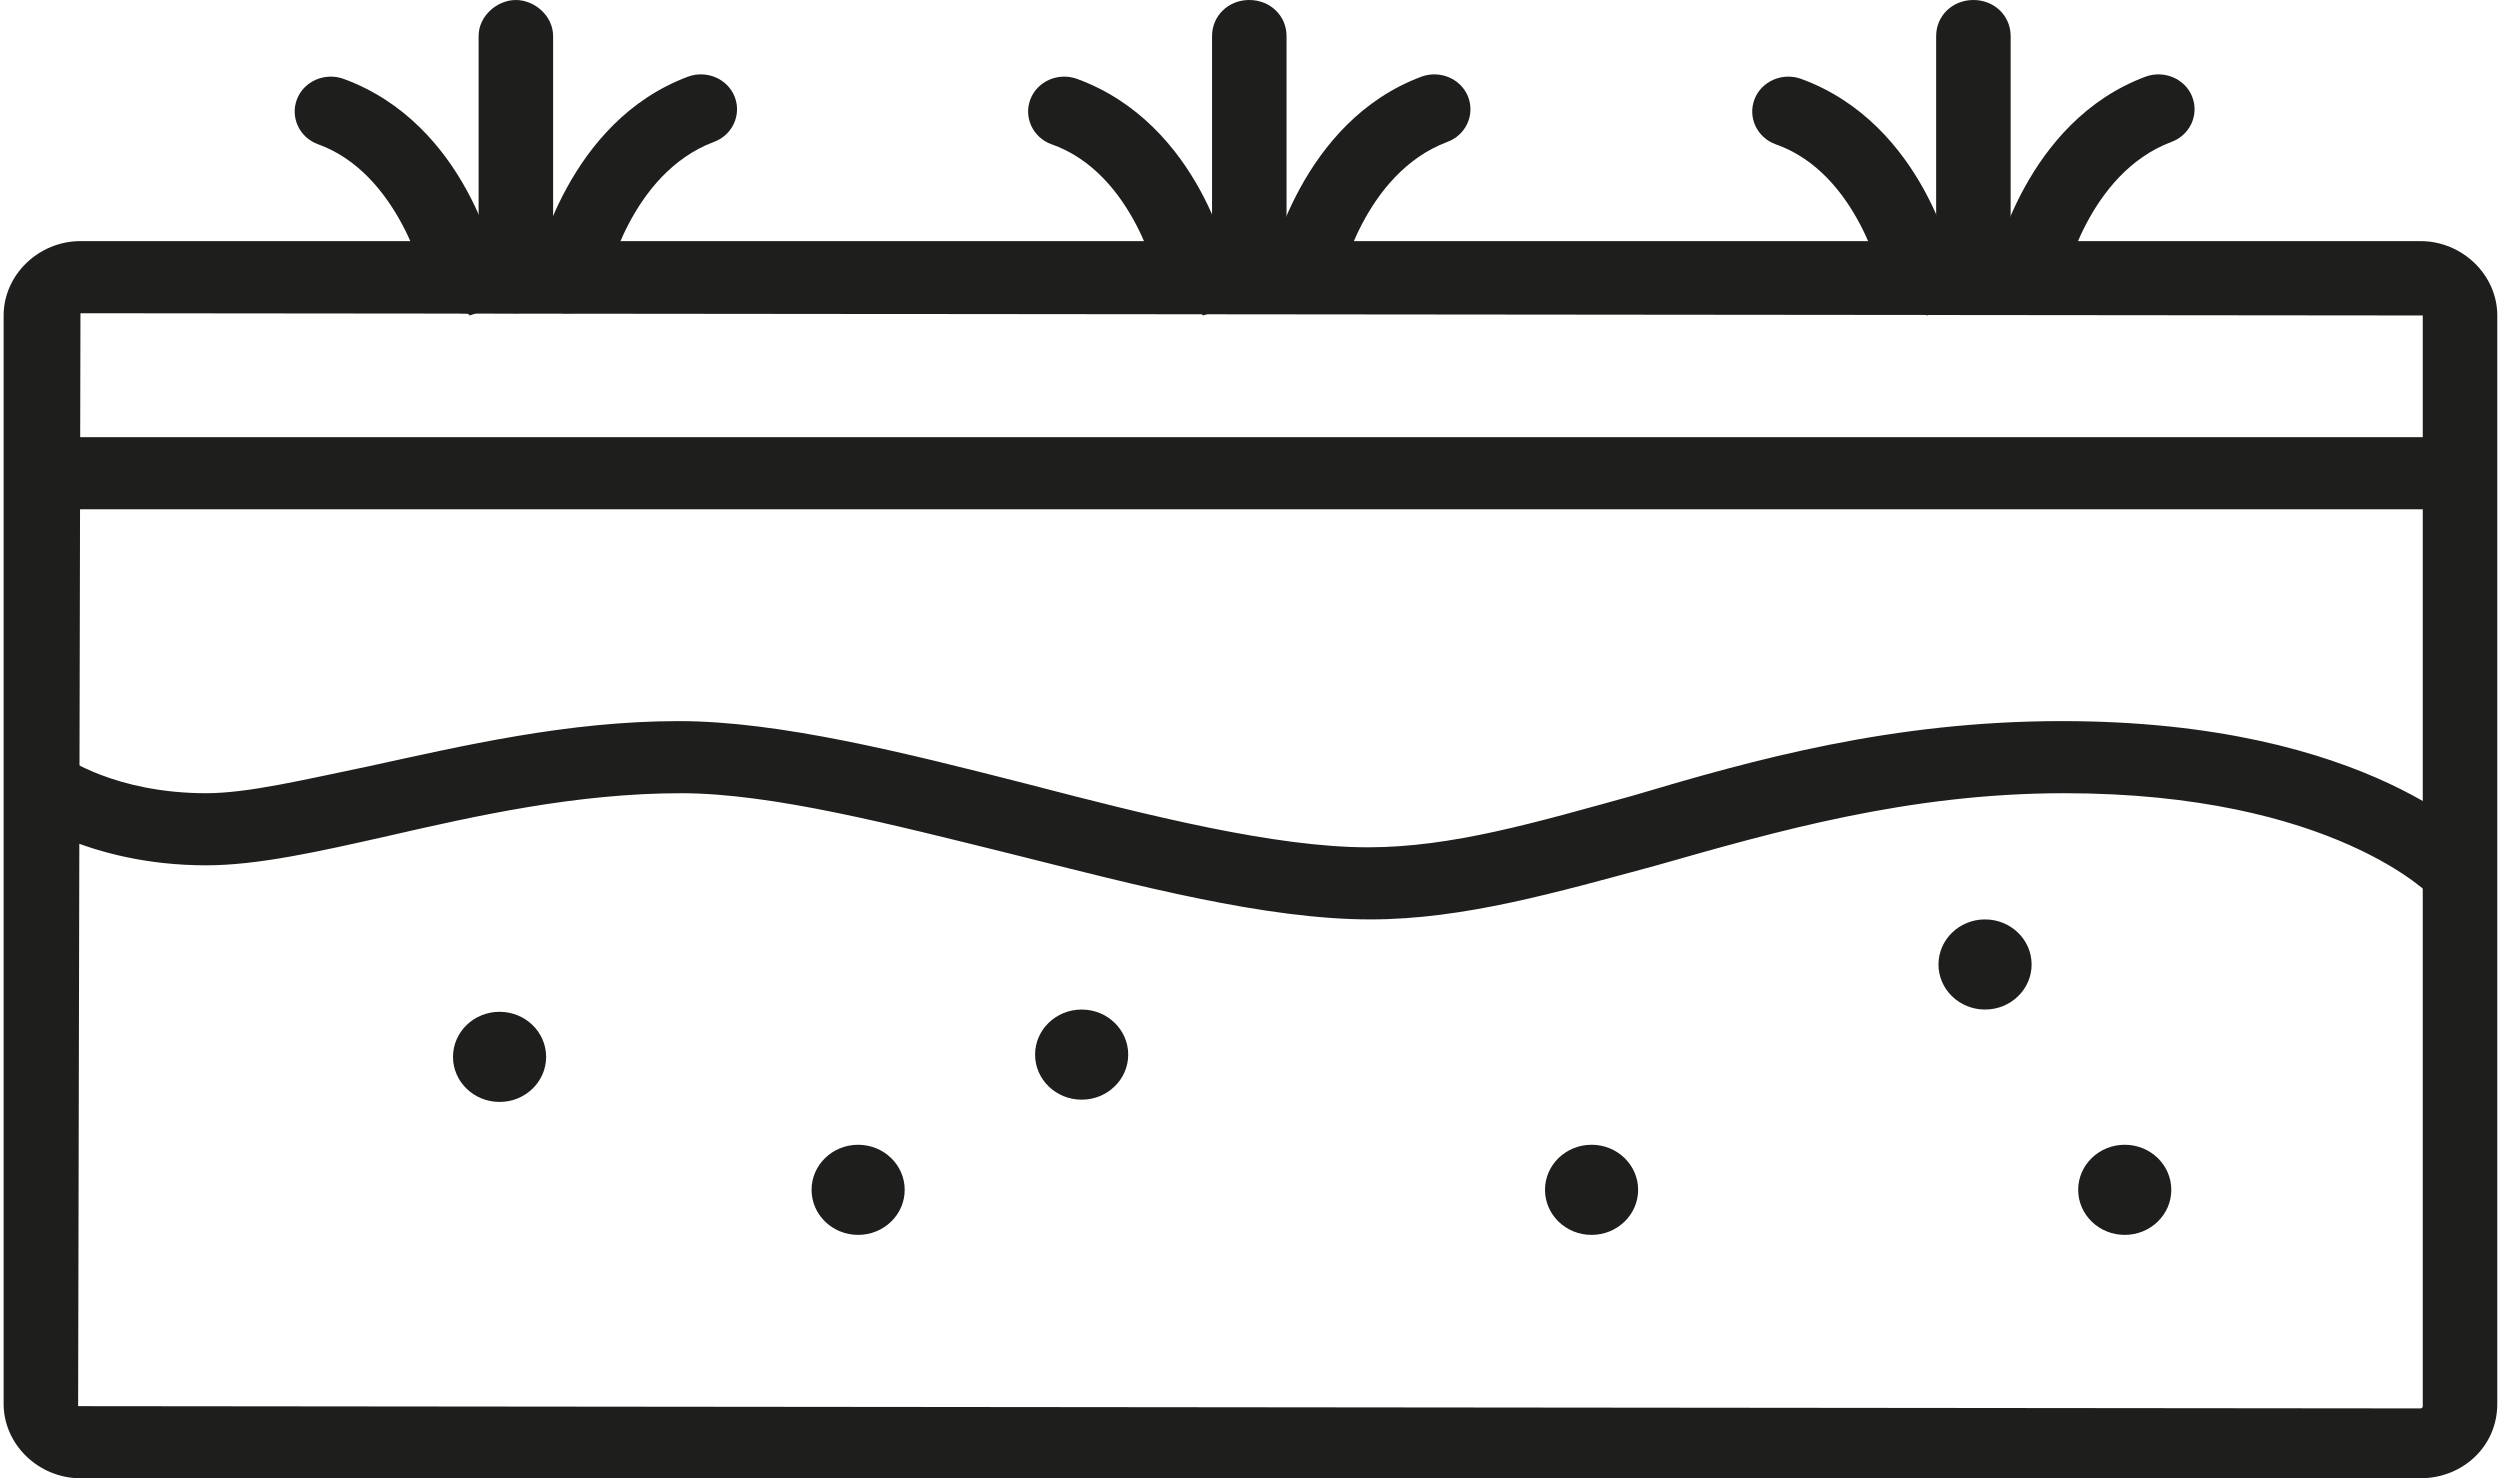<svg width="115" height="68" viewBox="0 0 115 68" fill="none" xmlns="http://www.w3.org/2000/svg">
<g clip-path="url(#clip0_79_414)">
<path d="M111.34 68H3.701C1.774 68 0.167 66.445 0.167 64.579V14.512C0.167 12.646 1.774 11.091 3.701 11.091H111.34C113.268 11.091 114.875 12.646 114.875 14.512V64.579C114.875 66.549 113.268 68 111.34 68ZM3.701 14.409L3.594 64.683L111.34 64.787C111.447 64.787 111.447 64.683 111.447 64.683V14.512L3.701 14.409Z" fill="#1E1E1C"/>
<path d="M113.161 20.11H1.881V23.427H113.161V20.11Z" fill="#1E1E1C"/>
<path d="M63.037 42.293C58.217 42.293 52.326 40.738 46.543 39.287C41.081 37.939 35.511 36.488 31.334 36.488C26.514 36.488 21.909 37.524 17.839 38.457C14.626 39.183 11.841 39.805 9.485 39.805C4.023 39.805 0.81 37.421 0.703 37.317L2.845 34.726C2.952 34.829 5.308 36.488 9.485 36.488C11.413 36.488 13.983 35.866 16.982 35.244C21.266 34.311 26.086 33.171 31.227 33.171C35.832 33.171 41.616 34.622 47.292 36.073C52.862 37.524 58.645 38.976 62.93 38.976C66.785 38.976 70.641 37.835 75.139 36.592C80.709 34.933 87.028 33.171 94.846 33.171C109.091 33.171 114.232 38.872 114.446 39.079L111.876 41.256C111.876 41.256 107.377 36.488 94.954 36.488C87.778 36.488 81.673 38.25 76.21 39.805C71.605 41.049 67.321 42.293 63.037 42.293Z" fill="#1E1E1C"/>
<path d="M23.73 14.409C22.766 14.409 22.016 13.683 22.016 12.75V1.659C22.016 0.726 22.873 0 23.73 0C24.587 0 25.443 0.726 25.443 1.659V12.75C25.443 13.683 24.694 14.409 23.73 14.409Z" fill="#1E1E1C"/>
<path d="M26.193 14.409C26.086 14.409 25.979 14.409 25.872 14.409C24.908 14.201 24.372 13.372 24.587 12.439C24.694 12.128 26.086 5.598 31.655 3.524C32.512 3.213 33.476 3.628 33.797 4.457C34.119 5.287 33.69 6.22 32.834 6.53C28.978 7.982 27.907 12.957 27.907 12.957C27.693 13.89 27.05 14.409 26.193 14.409Z" fill="#1E1E1C"/>
<path d="M21.266 14.409C20.517 14.409 19.767 13.89 19.553 13.061C19.553 12.957 18.375 7.982 14.626 6.634C13.769 6.323 13.341 5.39 13.662 4.561C13.983 3.732 14.947 3.317 15.804 3.628C21.48 5.701 22.873 12.232 22.873 12.543C23.087 13.476 22.445 14.305 21.588 14.512C21.588 14.409 21.373 14.409 21.266 14.409Z" fill="#1E1E1C"/>
<path d="M57.467 14.409C56.503 14.409 55.754 13.683 55.754 12.75V1.659C55.754 0.726 56.503 0 57.467 0C58.431 0 59.181 0.726 59.181 1.659V12.75C59.181 13.683 58.431 14.409 57.467 14.409Z" fill="#1E1E1C"/>
<path d="M59.931 14.409C59.824 14.409 59.717 14.409 59.609 14.409C58.645 14.201 58.11 13.372 58.324 12.439C58.431 12.128 59.824 5.598 65.393 3.524C66.25 3.213 67.214 3.628 67.535 4.457C67.856 5.287 67.428 6.22 66.571 6.53C62.715 7.982 61.644 12.957 61.644 12.957C61.43 13.89 60.788 14.409 59.931 14.409Z" fill="#1E1E1C"/>
<path d="M55.004 14.409C54.254 14.409 53.504 13.89 53.29 13.061C53.29 13.061 52.219 7.982 48.364 6.634C47.507 6.323 47.078 5.39 47.4 4.561C47.721 3.732 48.685 3.317 49.542 3.628C55.218 5.701 56.61 12.232 56.61 12.543C56.825 13.476 56.182 14.305 55.325 14.512C55.325 14.409 55.111 14.409 55.004 14.409Z" fill="#1E1E1C"/>
<path d="M90.776 14.409C89.812 14.409 89.063 13.683 89.063 12.75V1.659C89.063 0.726 89.812 0 90.776 0C91.74 0 92.49 0.726 92.49 1.659V12.75C92.49 13.683 91.74 14.409 90.776 14.409Z" fill="#1E1E1C"/>
<path d="M93.24 14.409C93.133 14.409 93.026 14.409 92.918 14.409C91.955 14.201 91.419 13.372 91.633 12.439C91.74 12.128 93.133 5.598 98.702 3.524C99.559 3.213 100.523 3.628 100.844 4.457C101.166 5.287 100.737 6.22 99.88 6.53C96.025 7.982 94.954 12.957 94.954 12.957C94.739 13.89 93.99 14.409 93.24 14.409Z" fill="#1E1E1C"/>
<path d="M88.313 14.409C87.563 14.409 86.814 13.89 86.599 13.061C86.599 13.061 85.528 7.982 81.673 6.634C80.816 6.323 80.387 5.39 80.709 4.561C81.03 3.732 81.994 3.317 82.851 3.628C88.527 5.701 89.92 12.232 89.92 12.543C90.134 13.476 89.491 14.305 88.634 14.512C88.527 14.409 88.42 14.409 88.313 14.409Z" fill="#1E1E1C"/>
<path d="M22.98 50.689C24.163 50.689 25.122 49.761 25.122 48.616C25.122 47.471 24.163 46.543 22.98 46.543C21.797 46.543 20.838 47.471 20.838 48.616C20.838 49.761 21.797 50.689 22.98 50.689Z" fill="#1E1E1C"/>
<path d="M39.474 56.805C40.657 56.805 41.616 55.877 41.616 54.732C41.616 53.587 40.657 52.659 39.474 52.659C38.291 52.659 37.332 53.587 37.332 54.732C37.332 55.877 38.291 56.805 39.474 56.805Z" fill="#1E1E1C"/>
<path d="M49.756 50.585C50.939 50.585 51.898 49.657 51.898 48.512C51.898 47.367 50.939 46.439 49.756 46.439C48.573 46.439 47.614 47.367 47.614 48.512C47.614 49.657 48.573 50.585 49.756 50.585Z" fill="#1E1E1C"/>
<path d="M73.212 56.805C74.395 56.805 75.354 55.877 75.354 54.732C75.354 53.587 74.395 52.659 73.212 52.659C72.028 52.659 71.07 53.587 71.07 54.732C71.07 55.877 72.028 56.805 73.212 56.805Z" fill="#1E1E1C"/>
<path d="M91.312 46.439C92.495 46.439 93.454 45.511 93.454 44.366C93.454 43.221 92.495 42.293 91.312 42.293C90.129 42.293 89.17 43.221 89.17 44.366C89.17 45.511 90.129 46.439 91.312 46.439Z" fill="#1E1E1C"/>
<path d="M97.738 56.805C98.921 56.805 99.88 55.877 99.88 54.732C99.88 53.587 98.921 52.659 97.738 52.659C96.555 52.659 95.596 53.587 95.596 54.732C95.596 55.877 96.555 56.805 97.738 56.805Z" fill="#1E1E1C"/>
</g>
<defs>
<clipPath id="clip0_79_414">
<rect width="114.708" height="68" fill="white" transform="translate(0.167)"/>
</clipPath>
</defs>
</svg>
